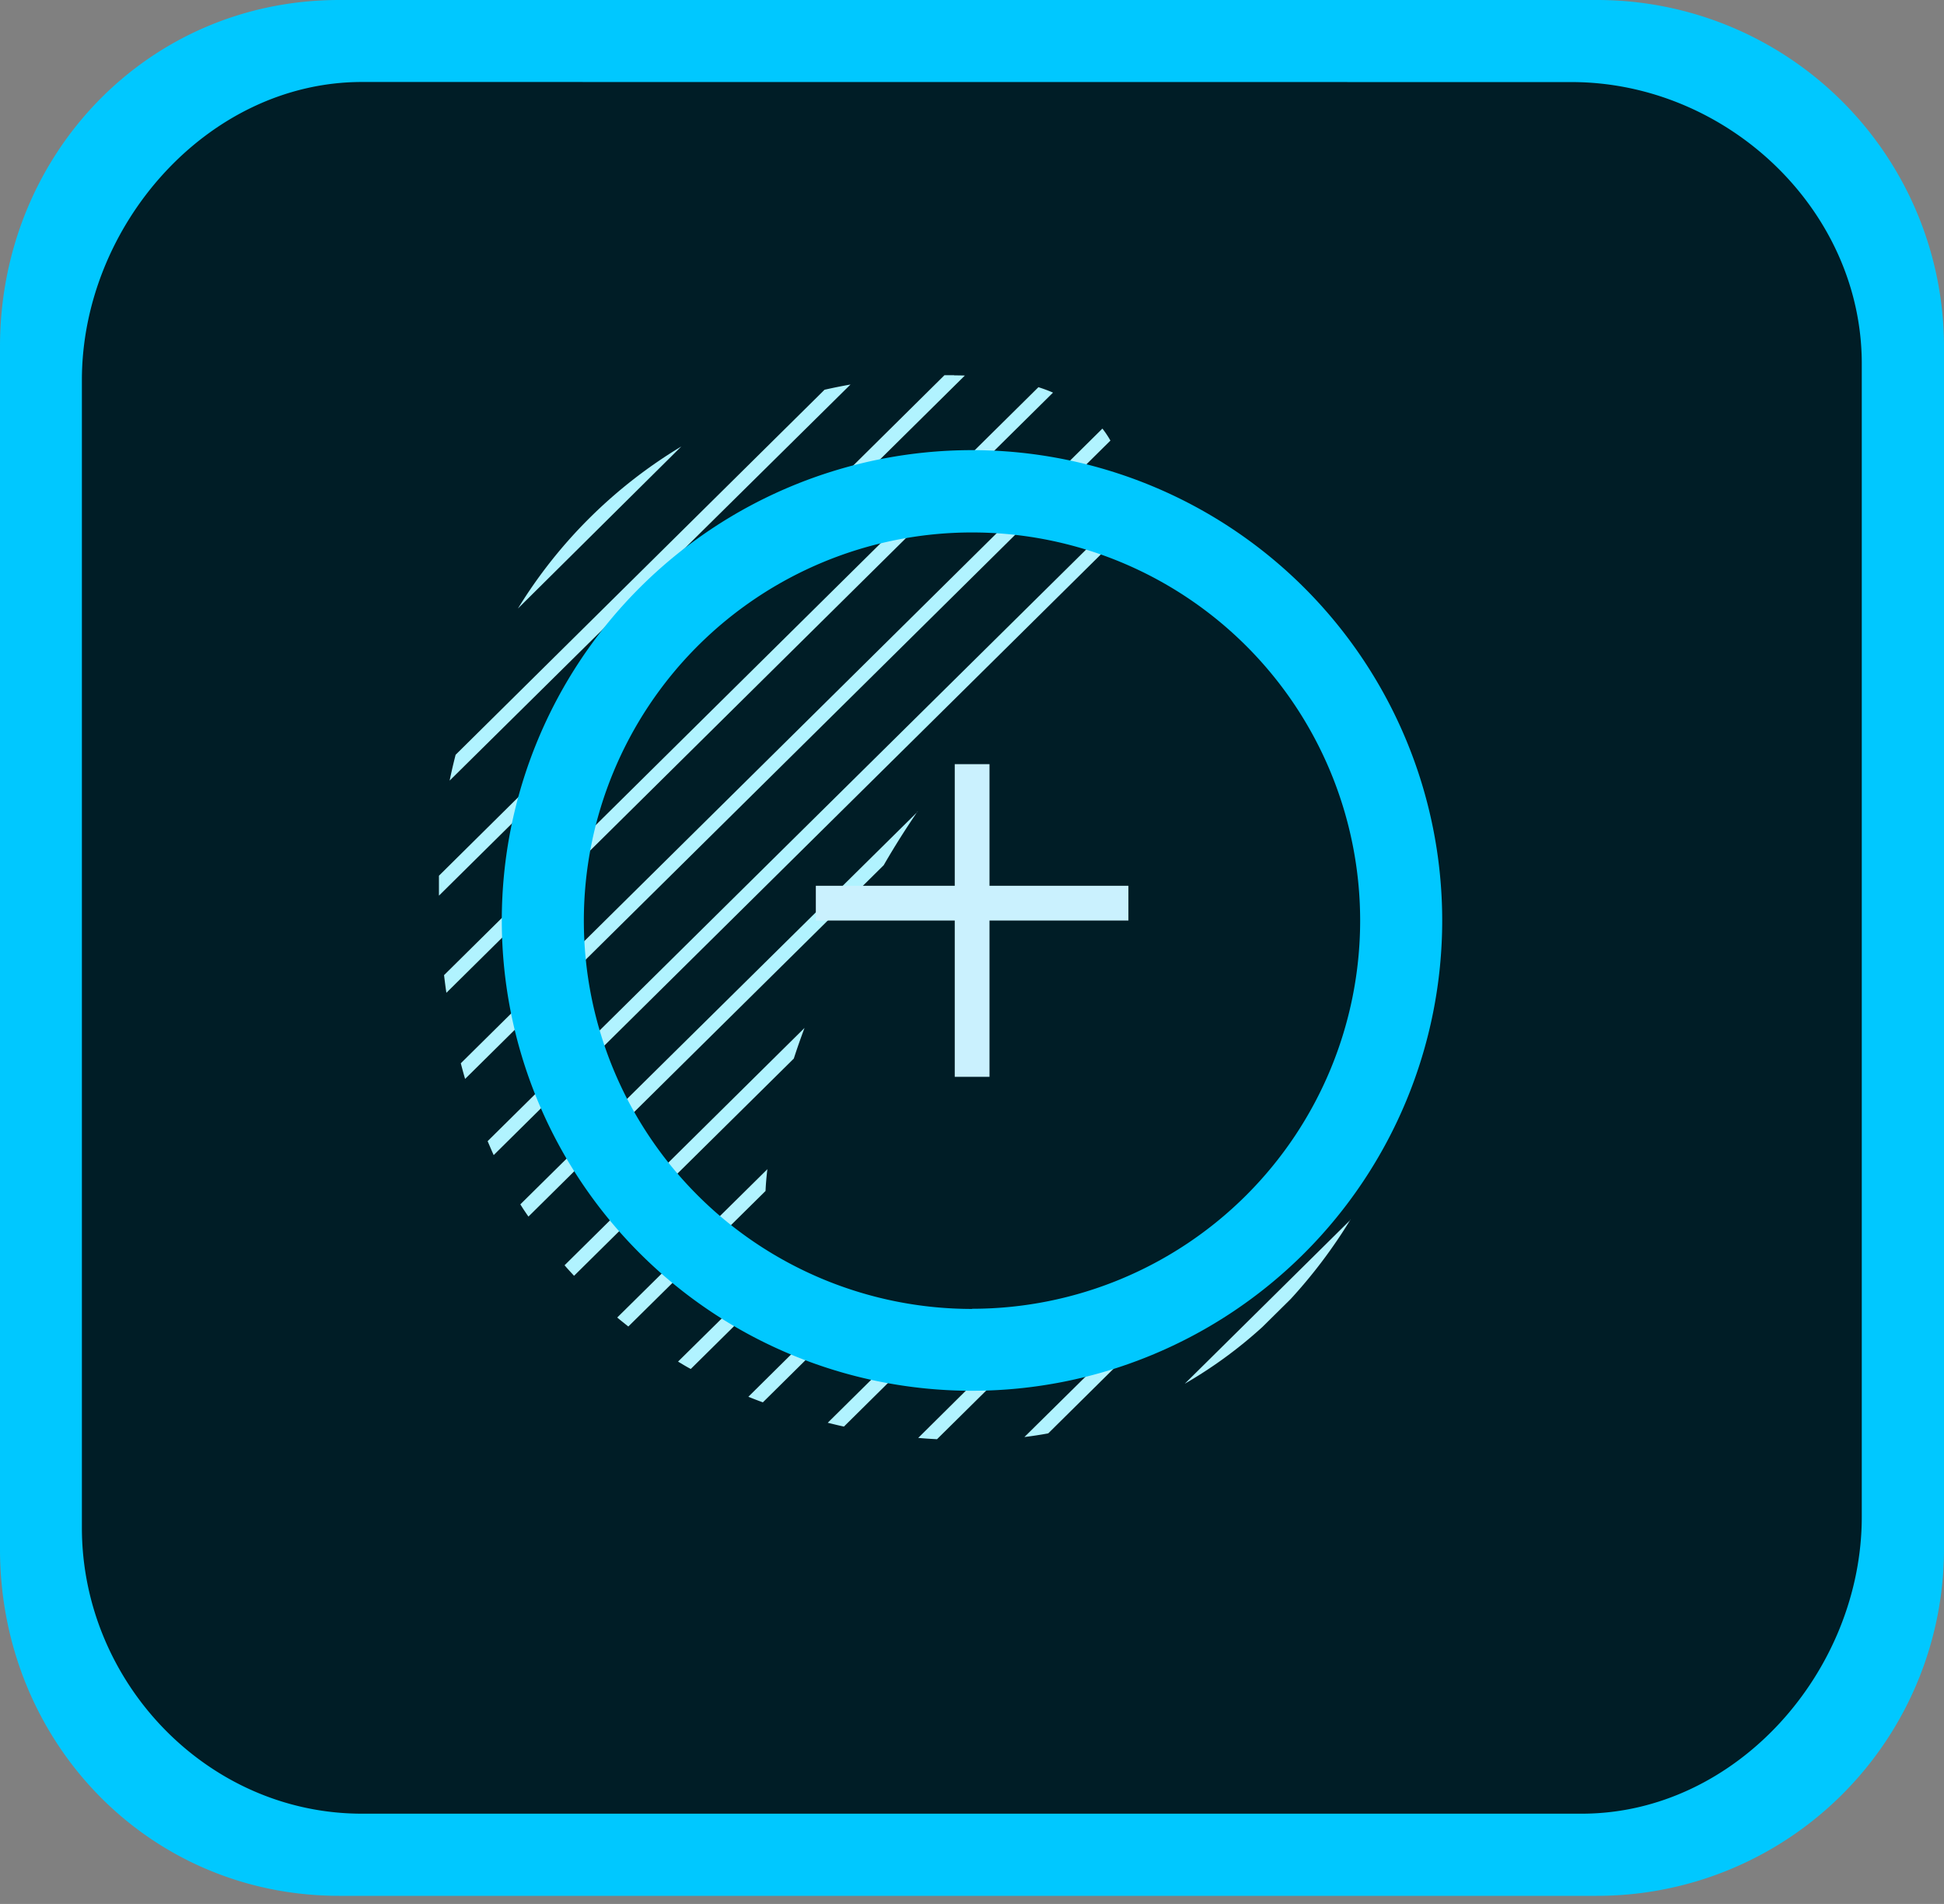 <svg id="psfix_app_RGB.svg" xmlns="http://www.w3.org/2000/svg" viewBox="0 0 240 235"><rect x="0" y="0" width="240" height="235" fill="#808080" stroke="none"/><defs><style>.cls-1{fill:#001d26;}.cls-1,.cls-2,.cls-4{fill-rule:evenodd;}.cls-2{fill:#00c8ff;}.cls-3{fill:#b1f3ff;}.cls-4{fill:#caf1fe;}</style></defs><title>Artboard 1 copy 5</title><path class="cls-1" d="M41.89,7.45C13.76,7.45,7.27,24.2,7.27,52.35L7.38,189c0,28.16,8.78,37.56,36.9,37.56H195c28.12,0,37.57-9.4,37.57-37.55V47.18C232.62,19,222.12,7.45,194,7.45Z"/><path class="cls-2" d="M0,43.05V191.22C0,214.85,18.21,234,41.88,234H197.14A42.82,42.82,0,0,0,240,191.22V42.78A42.82,42.82,0,0,0,197.14,0H41.88C18.21,0,0,19.15,0,42.78ZM194,10.13c19.11,0,35.85,15.69,35.85,34.77v142.3c0,19.05-15.48,36.66-34.57,36.66H44.68c-19.09,0-34.57-16.23-34.57-35.29l0-141.66c0-19,15.47-36.76,34.53-36.79Z"/><path class="cls-3" d="M137.09,54.38,57.42,133.17c-.19-.64-.36-1.28-.53-1.93L136.1,52.9A12,12,0,0,1,137.09,54.38ZM95.71,156.22l-12,11.84c.52.31,1,.61,1.57.91l11.23-11.1A11.46,11.46,0,0,1,95.71,156.22ZM63.94,75.11l20.17-20A59.93,59.93,0,0,0,63.94,75.11Zm38.85,87-10.4,10.29c.59.24,1.19.47,1.79.69L105,162.39A13.74,13.74,0,0,1,102.79,162.13Zm-1-114L56.25,93.16q-.41,1.59-.74,3.19L105,47.46Q103.36,47.75,101.82,48.1Zm13.85,114.2-13.45,13.3c.67.16,1.33.33,2,.47l14-13.85Zm2.14-116-1.18,0L54.19,108.09c0,.42,0,.84,0,1.26s0,.8,0,1.2l64.93-64.2C118.68,46.34,118.26,46.33,117.81,46.33Zm11.72,115.17-16.14,16c.77.07,1.55.12,2.32.16l16.64-16.45Q131,161.34,129.53,161.49ZM128.2,47.79,54.82,120.36c.09.73.18,1.46.29,2.18L130,48.46Q129.15,48.09,128.2,47.79Zm17.52,110.58-19.25,19q1.46-.18,2.94-.45L149.55,157Q147.68,157.77,145.72,158.37Zm30.16-29.83-.32.31q-.63,2-1.36,3.81l.73-.72Q175.43,130.28,175.89,128.54Zm-9.13,22-20.48,20.25a55.25,55.25,0,0,0,9.58-7l3.49-3.45A62.8,62.8,0,0,0,166.75,150.49Zm-28.22-87.1L60.2,140.85c.25.57.49,1.16.75,1.72l76.84-76A22.08,22.08,0,0,0,138.53,63.39Zm-25.24,36.75L64.24,148.65c.31.51.64,1,1,1.51l43.86-43.37C110.42,104.5,111.83,102.28,113.29,100.14Zm-14,26.72L69.7,156.17c.38.45.78.87,1.17,1.3L98,130.66Q98.61,128.78,99.33,126.86Zm-4.58,17.43L76.2,162.62c.45.38.91.74,1.37,1.11L94.51,147C94.55,146.11,94.63,145.21,94.74,144.29Z"/><path class="cls-2" d="M120,55.56a58.05,58.05,0,1,0,58.05,58.05A58.07,58.07,0,0,0,120,55.56Zm0,106a47.92,47.92,0,1,1,47.92-47.92A47.93,47.93,0,0,1,120,161.54Z"/><polygon class="cls-4" points="100.72 109.33 100.72 113.62 117.87 113.62 117.87 132.91 122.16 132.91 122.16 113.62 139.31 113.62 139.31 109.33 122.16 109.33 122.16 94.32 117.87 94.32 117.87 109.33 100.72 109.33"/></svg>